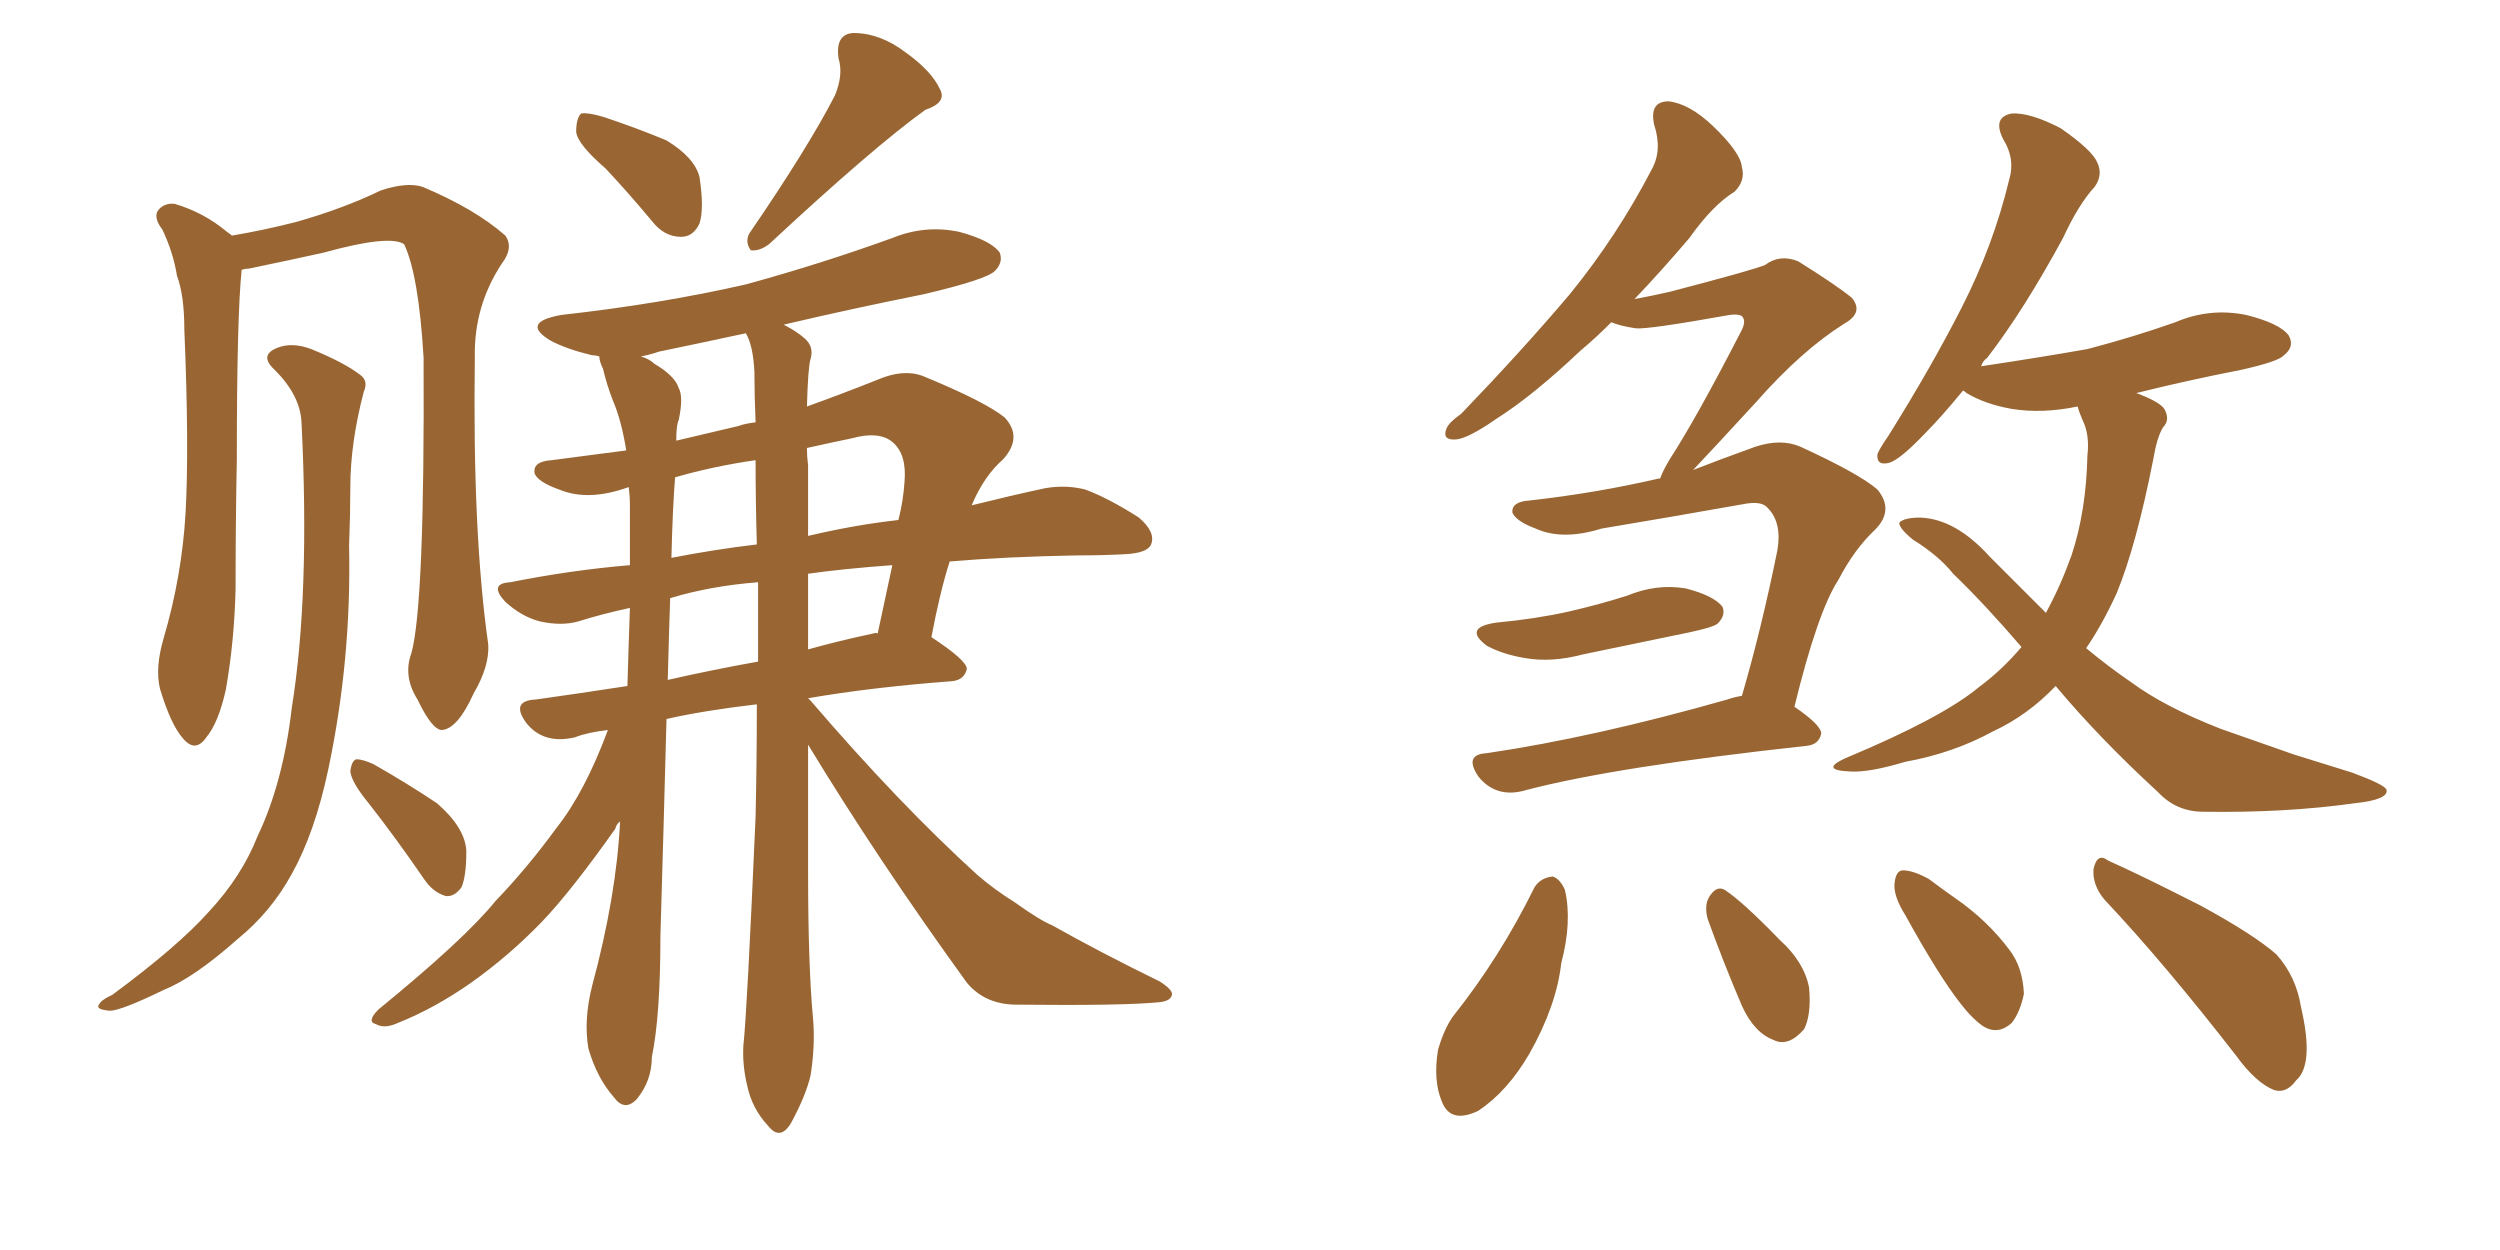 <svg xmlns="http://www.w3.org/2000/svg" xmlns:xlink="http://www.w3.org/1999/xlink" width="300" height="150"><path fill="#996633" padding="10" d="M49.37 78.37L49.37 78.37Q50.98 72.51 50.83 42.92L50.83 42.92Q50.24 32.96 48.49 29.30L48.49 29.30L48.49 29.30Q46.73 28.13 38.82 30.32L38.82 30.32Q34.86 31.20 29.88 32.23L29.88 32.23Q29.44 32.23 29.00 32.37L29.00 32.37Q28.42 37.94 28.42 55.08L28.42 55.08Q28.27 62.70 28.27 70.61L28.27 70.61Q28.13 76.90 27.10 82.76L27.10 82.76Q26.22 86.72 24.76 88.48L24.76 88.48Q23.44 90.38 21.97 88.62L21.97 88.62Q20.51 87.01 19.19 82.62L19.19 82.62Q18.60 80.13 19.63 76.61L19.63 76.61Q21.83 69.14 22.27 61.52L22.27 61.52Q22.71 53.61 22.12 39.55L22.12 39.55Q22.12 35.45 21.24 33.11L21.24 33.11Q20.80 30.32 19.48 27.54L19.48 27.54Q18.46 26.22 18.90 25.34L18.90 25.34Q19.63 24.32 20.95 24.46L20.95 24.46Q24.46 25.49 27.25 27.83L27.25 27.83Q27.69 28.13 27.83 28.27L27.83 28.27Q31.35 27.69 35.45 26.66L35.45 26.66Q41.16 25.05 45.70 22.85L45.70 22.85Q48.78 21.83 50.68 22.41L50.68 22.41Q56.98 25.05 60.64 28.27L60.64 28.27Q61.67 29.74 60.21 31.64L60.21 31.64Q56.84 36.77 56.98 42.92L56.98 42.92Q56.69 64.01 58.59 77.34L58.59 77.34L58.59 77.34Q58.74 79.98 56.84 83.20L56.84 83.20Q54.93 87.45 53.03 87.60L53.03 87.60Q51.86 87.60 50.10 83.94L50.10 83.94Q48.34 81.15 49.37 78.37ZM36.18 50.68L36.18 50.68Q36.04 47.46 32.96 44.38L32.96 44.38Q31.05 42.63 33.25 41.75L33.25 41.75Q35.01 41.02 37.35 41.89L37.35 41.89Q41.31 43.51 43.21 44.97L43.21 44.97Q44.24 45.70 43.65 47.02L43.65 47.02Q42.04 53.17 42.04 58.45L42.04 58.45Q42.04 61.52 41.89 65.48L41.89 65.48Q42.19 79.10 39.40 92.29L39.40 92.29Q37.79 99.90 35.01 104.88L35.01 104.88Q32.52 109.42 28.56 112.65L28.56 112.65Q23.29 117.33 19.63 118.80L19.63 118.80Q14.50 121.29 13.18 121.29L13.18 121.29Q11.43 121.14 11.87 120.56L11.87 120.56Q12.16 119.97 13.48 119.38L13.48 119.38Q21.39 113.53 25.05 109.42L25.05 109.42Q29.00 105.18 30.91 100.34L30.91 100.34Q33.98 93.90 35.01 84.96L35.01 84.96Q37.21 71.34 36.18 50.68ZM44.24 96.39L44.24 96.39Q42.19 93.90 42.04 92.58L42.04 92.58Q42.19 91.26 42.77 91.11L42.77 91.11Q43.51 91.11 44.82 91.70L44.82 91.70Q48.93 94.04 52.44 96.39L52.44 96.39Q55.81 99.32 55.96 102.10L55.96 102.10Q55.96 105.18 55.37 106.49L55.37 106.49Q54.49 107.67 53.47 107.52L53.47 107.52Q52.00 107.08 50.98 105.62L50.98 105.62Q47.46 100.49 44.24 96.39ZM72.66 20.21L72.66 20.21Q69.29 17.29 69.14 15.82L69.14 15.82Q69.14 14.21 69.73 13.62L69.73 13.62Q70.61 13.48 72.51 14.06L72.51 14.06Q76.46 15.38 79.98 16.85L79.98 16.85Q83.35 18.90 83.94 21.24L83.94 21.24Q84.52 25.05 83.94 26.81L83.94 26.81Q83.20 28.42 81.74 28.42L81.74 28.42Q79.69 28.42 78.22 26.51L78.22 26.51Q75.29 23.00 72.66 20.21ZM100.20 11.43L100.20 11.43Q101.22 8.94 100.63 7.03L100.63 7.03Q100.20 4.10 102.39 3.96L102.39 3.96Q105.62 3.96 108.69 6.30L108.69 6.30Q111.77 8.50 112.79 10.69L112.79 10.69Q113.67 12.30 111.04 13.18L111.04 13.18Q104.74 17.72 92.29 29.30L92.29 29.30Q91.11 30.18 90.09 30.03L90.09 30.03Q89.36 29.00 89.94 27.98L89.94 27.98Q96.97 17.72 100.20 11.43ZM96.97 89.36L96.97 89.36Q96.97 96.97 96.97 104.44L96.97 104.44Q96.97 115.87 97.56 122.17L97.56 122.17Q97.85 125.39 97.27 129.05L97.27 129.05Q96.68 131.54 94.92 134.77L94.92 134.77Q93.60 136.96 92.14 135.06L92.14 135.06Q90.23 133.01 89.65 130.22L89.65 130.22Q89.06 127.73 89.21 125.39L89.21 125.39Q89.65 121.44 90.67 98.00L90.67 98.00Q90.82 91.11 90.82 84.52L90.82 84.52Q84.52 85.25 79.98 86.28L79.98 86.28Q79.69 97.41 79.25 112.35L79.25 112.35Q79.25 121.88 78.22 126.86L78.22 126.86Q78.22 129.64 76.46 131.84L76.46 131.84Q75 133.45 73.68 131.69L73.68 131.69Q71.63 129.35 70.61 125.83L70.61 125.83Q70.02 122.46 71.04 118.36L71.04 118.36Q73.97 107.52 74.41 98.58L74.41 98.58Q73.97 98.88 73.83 99.46L73.83 99.46Q68.55 106.93 65.04 110.60L65.04 110.60Q61.08 114.70 56.54 117.92L56.54 117.92Q52.15 121.00 47.75 122.75L47.75 122.75Q46.14 123.49 45.12 122.90L45.12 122.90Q43.95 122.61 45.41 121.14L45.41 121.14Q55.81 112.65 59.47 108.11L59.47 108.11Q63.28 104.15 66.80 99.32L66.80 99.32Q70.17 95.07 72.95 87.60L72.95 87.60Q70.46 87.89 68.99 88.48L68.99 88.48Q67.09 88.92 65.63 88.48L65.63 88.48Q64.16 88.04 63.13 86.72L63.13 86.72Q61.23 84.08 64.31 83.94L64.31 83.94Q69.58 83.20 75.29 82.32L75.29 82.32Q75.44 77.05 75.59 72.95L75.59 72.95Q72.22 73.68 69.43 74.56L69.43 74.56Q67.38 75.15 64.75 74.56L64.75 74.56Q62.55 73.97 60.64 72.22L60.64 72.22Q58.59 70.02 61.23 69.87L61.23 69.87Q68.55 68.41 75.59 67.82L75.59 67.82Q75.59 64.01 75.59 60.79L75.59 60.79Q75.59 59.47 75.44 58.45L75.44 58.45Q70.61 60.21 67.09 58.74L67.09 58.74Q64.60 57.86 64.16 56.84L64.16 56.84Q63.87 55.37 66.21 55.22L66.21 55.22Q70.61 54.64 75.15 54.05L75.15 54.05Q74.56 50.39 73.54 48.05L73.54 48.05Q72.80 46.14 72.36 44.24L72.36 44.24Q71.92 43.36 71.92 42.77L71.92 42.77Q71.48 42.63 71.04 42.63L71.04 42.63Q67.97 41.89 66.06 40.87L66.06 40.87Q62.40 38.67 67.38 37.79L67.38 37.79Q79.25 36.47 89.50 34.13L89.50 34.13Q98.58 31.64 107.08 28.56L107.08 28.56Q111.04 26.95 115.14 27.83L115.14 27.83Q118.95 28.86 119.97 30.32L119.97 30.32Q120.41 31.49 119.38 32.52L119.38 32.52Q118.36 33.54 110.89 35.30L110.89 35.30Q102.10 37.06 94.04 38.96L94.04 38.96Q95.51 39.70 96.53 40.58L96.53 40.58Q97.71 41.60 97.27 43.07L97.27 43.07Q96.97 43.95 96.83 48.78L96.83 48.78Q100.93 47.31 105.32 45.56L105.32 45.56Q108.40 44.24 110.74 45.12L110.74 45.12Q118.21 48.19 120.56 50.10L120.56 50.10Q122.75 52.44 120.41 55.08L120.41 55.08Q118.07 57.13 116.60 60.64L116.60 60.64Q121.29 59.47 125.39 58.59L125.39 58.59Q127.88 58.15 130.22 58.74L130.22 58.74Q133.01 59.77 136.67 62.11L136.67 62.11Q138.72 63.87 138.13 65.33L138.13 65.33Q137.70 66.36 135.06 66.50L135.06 66.50Q132.42 66.65 129.20 66.65L129.20 66.65Q120.70 66.80 113.96 67.38L113.96 67.38Q112.79 71.04 111.77 76.46L111.77 76.46Q116.02 79.25 116.02 80.27L116.02 80.27Q115.72 81.59 114.26 81.74L114.26 81.74Q104.59 82.47 96.97 83.79L96.97 83.79Q97.12 83.94 97.27 84.08L97.27 84.08Q107.96 96.53 117.33 105.03L117.33 105.03Q119.38 106.79 121.73 108.25L121.73 108.25Q124.80 110.45 126.27 111.04L126.27 111.04Q131.98 114.26 139.16 117.77L139.16 117.77Q140.77 118.80 140.63 119.38L140.63 119.38Q140.48 120.12 139.16 120.26L139.16 120.26Q134.91 120.70 122.02 120.56L122.02 120.56Q118.21 120.56 116.02 117.92L116.02 117.92Q105.32 103.13 96.97 89.36ZM90.53 44.68L90.53 44.68Q90.38 41.46 89.50 39.99L89.50 39.99Q84.08 41.16 79.10 42.19L79.10 42.19Q77.78 42.63 76.90 42.77L76.90 42.77Q77.93 43.07 78.52 43.65L78.52 43.65Q81.01 45.12 81.45 46.58L81.45 46.58Q82.03 47.61 81.45 50.39L81.45 50.39Q81.15 50.98 81.15 52.88L81.15 52.88Q84.96 52.00 88.62 51.12L88.62 51.12Q89.36 50.83 90.67 50.68L90.67 50.68Q90.53 47.46 90.53 44.68ZM90.97 79.39L90.97 79.39Q90.97 74.41 90.97 69.87L90.97 69.87Q85.25 70.31 80.42 71.78L80.42 71.78Q80.27 76.17 80.13 81.59L80.13 81.59Q85.25 80.42 90.97 79.39ZM96.97 68.85L96.97 68.85Q96.97 73.39 96.97 77.93L96.97 77.93Q100.63 76.90 104.74 76.03L104.74 76.03Q105.18 75.88 105.32 76.03L105.32 76.03Q106.20 71.92 107.08 67.82L107.08 67.82Q101.07 68.26 96.97 68.85ZM90.82 65.33L90.82 65.33Q90.67 60.21 90.67 55.22L90.67 55.22Q85.55 55.96 81.01 57.28L81.01 57.28Q80.71 61.08 80.57 66.94L80.57 66.94Q85.84 65.92 90.82 65.33ZM96.97 55.81L96.97 55.81L96.97 55.81Q96.97 60.21 96.97 64.31L96.97 64.31Q102.54 62.99 107.81 62.40L107.81 62.40Q108.40 60.06 108.54 57.86L108.54 57.86Q108.84 54.49 107.08 53.03L107.08 53.03Q105.47 51.71 102.25 52.59L102.25 52.59Q99.46 53.17 96.83 53.76L96.83 53.76Q96.83 54.79 96.97 55.81ZM179.59 74.71L179.59 74.71Q184.28 74.27 188.23 73.39L188.23 73.39Q192.04 72.51 195.26 71.48L195.26 71.48Q198.78 70.02 202.29 70.61L202.29 70.61Q205.66 71.48 206.69 72.80L206.69 72.80Q207.13 73.83 206.10 74.85L206.10 74.85Q205.52 75.29 202.73 75.88L202.73 75.88Q196.29 77.20 189.99 78.52L189.99 78.52Q186.18 79.54 182.96 78.96L182.96 78.96Q180.32 78.52 178.42 77.49L178.42 77.49Q175.49 75.29 179.59 74.71ZM209.03 83.50L209.03 83.50Q211.38 75.44 213.28 66.06L213.28 66.06Q213.87 62.70 212.11 60.94L212.11 60.94Q211.38 60.06 209.18 60.50L209.18 60.50Q200.98 61.96 192.19 63.43L192.19 63.43Q187.50 64.89 184.28 63.43L184.28 63.43Q181.93 62.55 181.49 61.52L181.49 61.52Q181.35 60.21 183.54 60.06L183.54 60.06Q191.46 59.18 199.07 57.42L199.07 57.42Q199.07 57.42 199.22 57.42L199.22 57.42Q199.51 56.54 200.39 55.08L200.39 55.08Q203.61 50.10 208.89 39.84L208.89 39.84Q209.62 38.53 209.03 37.94L209.03 37.94Q208.59 37.65 207.57 37.79L207.57 37.79Q197.75 39.55 196.29 39.40L196.29 39.40Q194.38 39.11 193.36 38.67L193.36 38.67Q191.46 40.58 189.70 42.04L189.70 42.04Q183.98 47.46 179.59 50.24L179.59 50.24Q176.22 52.59 174.76 52.73L174.76 52.73Q173.00 52.88 173.58 51.42L173.58 51.42Q173.88 50.68 175.34 49.66L175.34 49.66Q182.67 42.04 188.38 35.30L188.38 35.30Q194.09 28.27 198.19 20.36L198.19 20.36Q199.51 18.02 198.49 14.94L198.49 14.94Q197.90 12.16 200.24 12.16L200.24 12.16Q202.73 12.45 205.52 15.09L205.52 15.09Q208.89 18.31 209.03 20.07L209.03 20.07Q209.47 21.68 208.15 23.00L208.15 23.00Q205.52 24.61 202.73 28.56L202.73 28.56Q199.22 32.67 196.14 35.89L196.14 35.89Q198.49 35.45 200.39 35.01L200.39 35.01Q210.50 32.37 211.82 31.79L211.82 31.79Q213.57 30.47 215.77 31.35L215.77 31.35Q220.46 34.28 222.22 35.74L222.22 35.74Q223.68 37.50 221.34 38.82L221.34 38.82Q216.21 42.04 210.79 48.19L210.79 48.19Q205.81 53.61 203.17 56.40L203.17 56.40Q206.54 55.08 210.64 53.61L210.64 53.61Q213.72 52.59 216.06 53.61L216.06 53.61Q223.10 56.84 225.29 58.74L225.29 58.74Q227.34 61.23 225 63.57L225 63.57Q222.51 65.92 220.61 69.58L220.61 69.58Q218.12 73.39 215.33 84.81L215.33 84.81Q218.55 87.01 218.55 88.04L218.55 88.04Q218.26 89.36 216.80 89.50L216.80 89.50Q193.95 91.99 183.25 94.78L183.25 94.78Q181.35 95.36 179.88 94.92L179.88 94.92Q178.42 94.48 177.39 93.16L177.39 93.16Q175.63 90.53 178.42 90.38L178.42 90.38Q191.31 88.48 207.28 83.94L207.28 83.94Q208.15 83.64 209.03 83.50ZM246.68 82.32L246.68 82.32Q243.31 85.84 239.21 87.74L239.21 87.74Q234.38 90.38 228.66 91.41L228.66 91.41Q224.27 92.72 222.07 92.58L222.07 92.58Q218.26 92.43 221.48 90.97L221.48 90.97Q233.06 86.13 237.45 82.47L237.45 82.47Q240.23 80.42 242.58 77.64L242.58 77.64Q238.04 72.36 234.38 68.85L234.38 68.85Q232.62 66.65 229.54 64.75L229.54 64.75Q227.78 63.28 227.93 62.70L227.93 62.70Q228.52 62.11 230.42 62.11L230.42 62.11Q234.67 62.26 238.77 66.80L238.77 66.80Q242.29 70.31 245.51 73.54L245.51 73.54Q247.27 70.31 248.58 66.65L248.58 66.65Q250.34 61.38 250.49 54.64L250.49 54.64Q250.78 52.15 249.90 50.39L249.90 50.39Q249.46 49.37 249.32 48.78L249.32 48.78Q245.07 49.66 241.41 49.07L241.41 49.07Q238.18 48.49 235.99 47.17L235.99 47.17Q235.69 46.88 235.55 46.88L235.55 46.88Q232.91 50.10 231.01 52.00L231.01 52.00Q228.08 55.08 226.76 55.52L226.76 55.52Q225.15 55.96 225.29 54.49L225.29 54.49Q225.59 53.76 226.61 52.29L226.61 52.29Q231.74 44.09 235.40 36.91L235.40 36.91Q239.21 29.44 241.11 21.53L241.11 21.53Q241.85 19.04 240.38 16.70L240.38 16.70Q239.06 14.06 241.41 13.62L241.41 13.62Q243.60 13.48 247.27 15.38L247.27 15.38Q251.07 18.02 251.66 19.48L251.66 19.48Q252.39 20.95 251.37 22.41L251.37 22.41Q249.46 24.46 247.56 28.56L247.56 28.56Q242.87 37.21 238.48 42.92L238.48 42.92Q237.89 43.36 237.74 43.95L237.74 43.95Q244.63 42.92 250.49 41.89L250.49 41.89Q256.05 40.43 261.04 38.67L261.04 38.67Q265.14 36.91 269.53 37.79L269.53 37.79Q273.63 38.82 274.66 40.28L274.66 40.28Q275.39 41.60 274.07 42.63L274.07 42.63Q273.49 43.36 268.95 44.38L268.95 44.38Q262.21 45.70 256.35 47.17L256.35 47.17Q259.13 48.19 259.72 49.07L259.72 49.07Q260.45 50.39 259.57 51.27L259.57 51.27Q258.84 52.44 258.40 55.08L258.40 55.08Q256.35 65.48 254.00 71.19L254.00 71.19Q252.25 75 250.34 77.78L250.34 77.78Q252.98 79.98 255.76 81.88L255.76 81.88Q259.72 84.81 266.46 87.45L266.46 87.45Q269.82 88.62 275.24 90.53L275.24 90.53Q279.05 91.70 282.28 92.72L282.28 92.72Q286.23 94.19 286.38 94.78L286.38 94.78Q286.67 95.95 282.57 96.39L282.57 96.39Q274.22 97.56 264.40 97.41L264.40 97.41Q261.18 97.41 258.98 95.07L258.98 95.07Q251.95 88.62 246.68 82.32ZM184.13 106.49L184.13 106.49Q184.86 105.32 186.33 105.18L186.33 105.18Q187.21 105.47 187.79 106.79L187.79 106.79Q188.67 110.60 187.35 115.58L187.35 115.58Q186.77 120.70 183.54 126.42L183.54 126.42Q180.91 130.96 177.39 133.30L177.39 133.30Q174.02 134.91 173.00 132.13L173.00 132.13Q171.97 129.64 172.56 125.98L172.56 125.98Q173.29 123.49 174.32 122.02L174.32 122.02Q180.03 114.84 184.13 106.49ZM204.93 110.30L204.93 110.30Q204.49 108.69 205.08 107.67L205.08 107.67Q205.96 106.20 206.98 106.79L206.98 106.79Q209.18 108.25 213.57 112.79L213.57 112.79Q216.50 115.43 217.09 118.51L217.09 118.51Q217.38 121.73 216.50 123.49L216.50 123.49Q214.60 125.68 212.84 124.80L212.84 124.80Q210.50 123.93 209.03 120.70L209.03 120.70Q206.84 115.58 204.93 110.30ZM228.66 109.86L228.66 109.86Q227.20 107.52 227.34 106.05L227.34 106.05Q227.49 104.44 228.37 104.44L228.37 104.44Q229.54 104.44 231.45 105.47L231.45 105.47Q233.20 106.79 234.67 107.81L234.67 107.81Q238.48 110.45 241.11 113.96L241.11 113.96Q242.72 116.02 242.87 119.24L242.87 119.24Q242.43 121.44 241.41 122.75L241.41 122.75Q239.79 124.22 238.04 123.19L238.04 123.19Q236.72 122.31 235.25 120.41L235.25 120.41Q232.62 117.04 228.66 109.86ZM252.54 107.96L252.54 107.96L252.54 107.96Q251.07 106.20 251.22 104.30L251.22 104.30Q251.66 102.25 252.98 103.27L252.98 103.27Q256.93 105.03 264.11 108.69L264.11 108.69Q270.56 112.21 273.19 114.55L273.19 114.55Q275.54 117.19 276.12 120.85L276.12 120.85Q277.73 127.73 275.54 129.64L275.54 129.64Q274.37 131.25 272.90 130.81L272.90 130.81Q270.70 129.93 268.36 126.71L268.36 126.71Q259.72 115.58 252.54 107.96Z"/></svg>